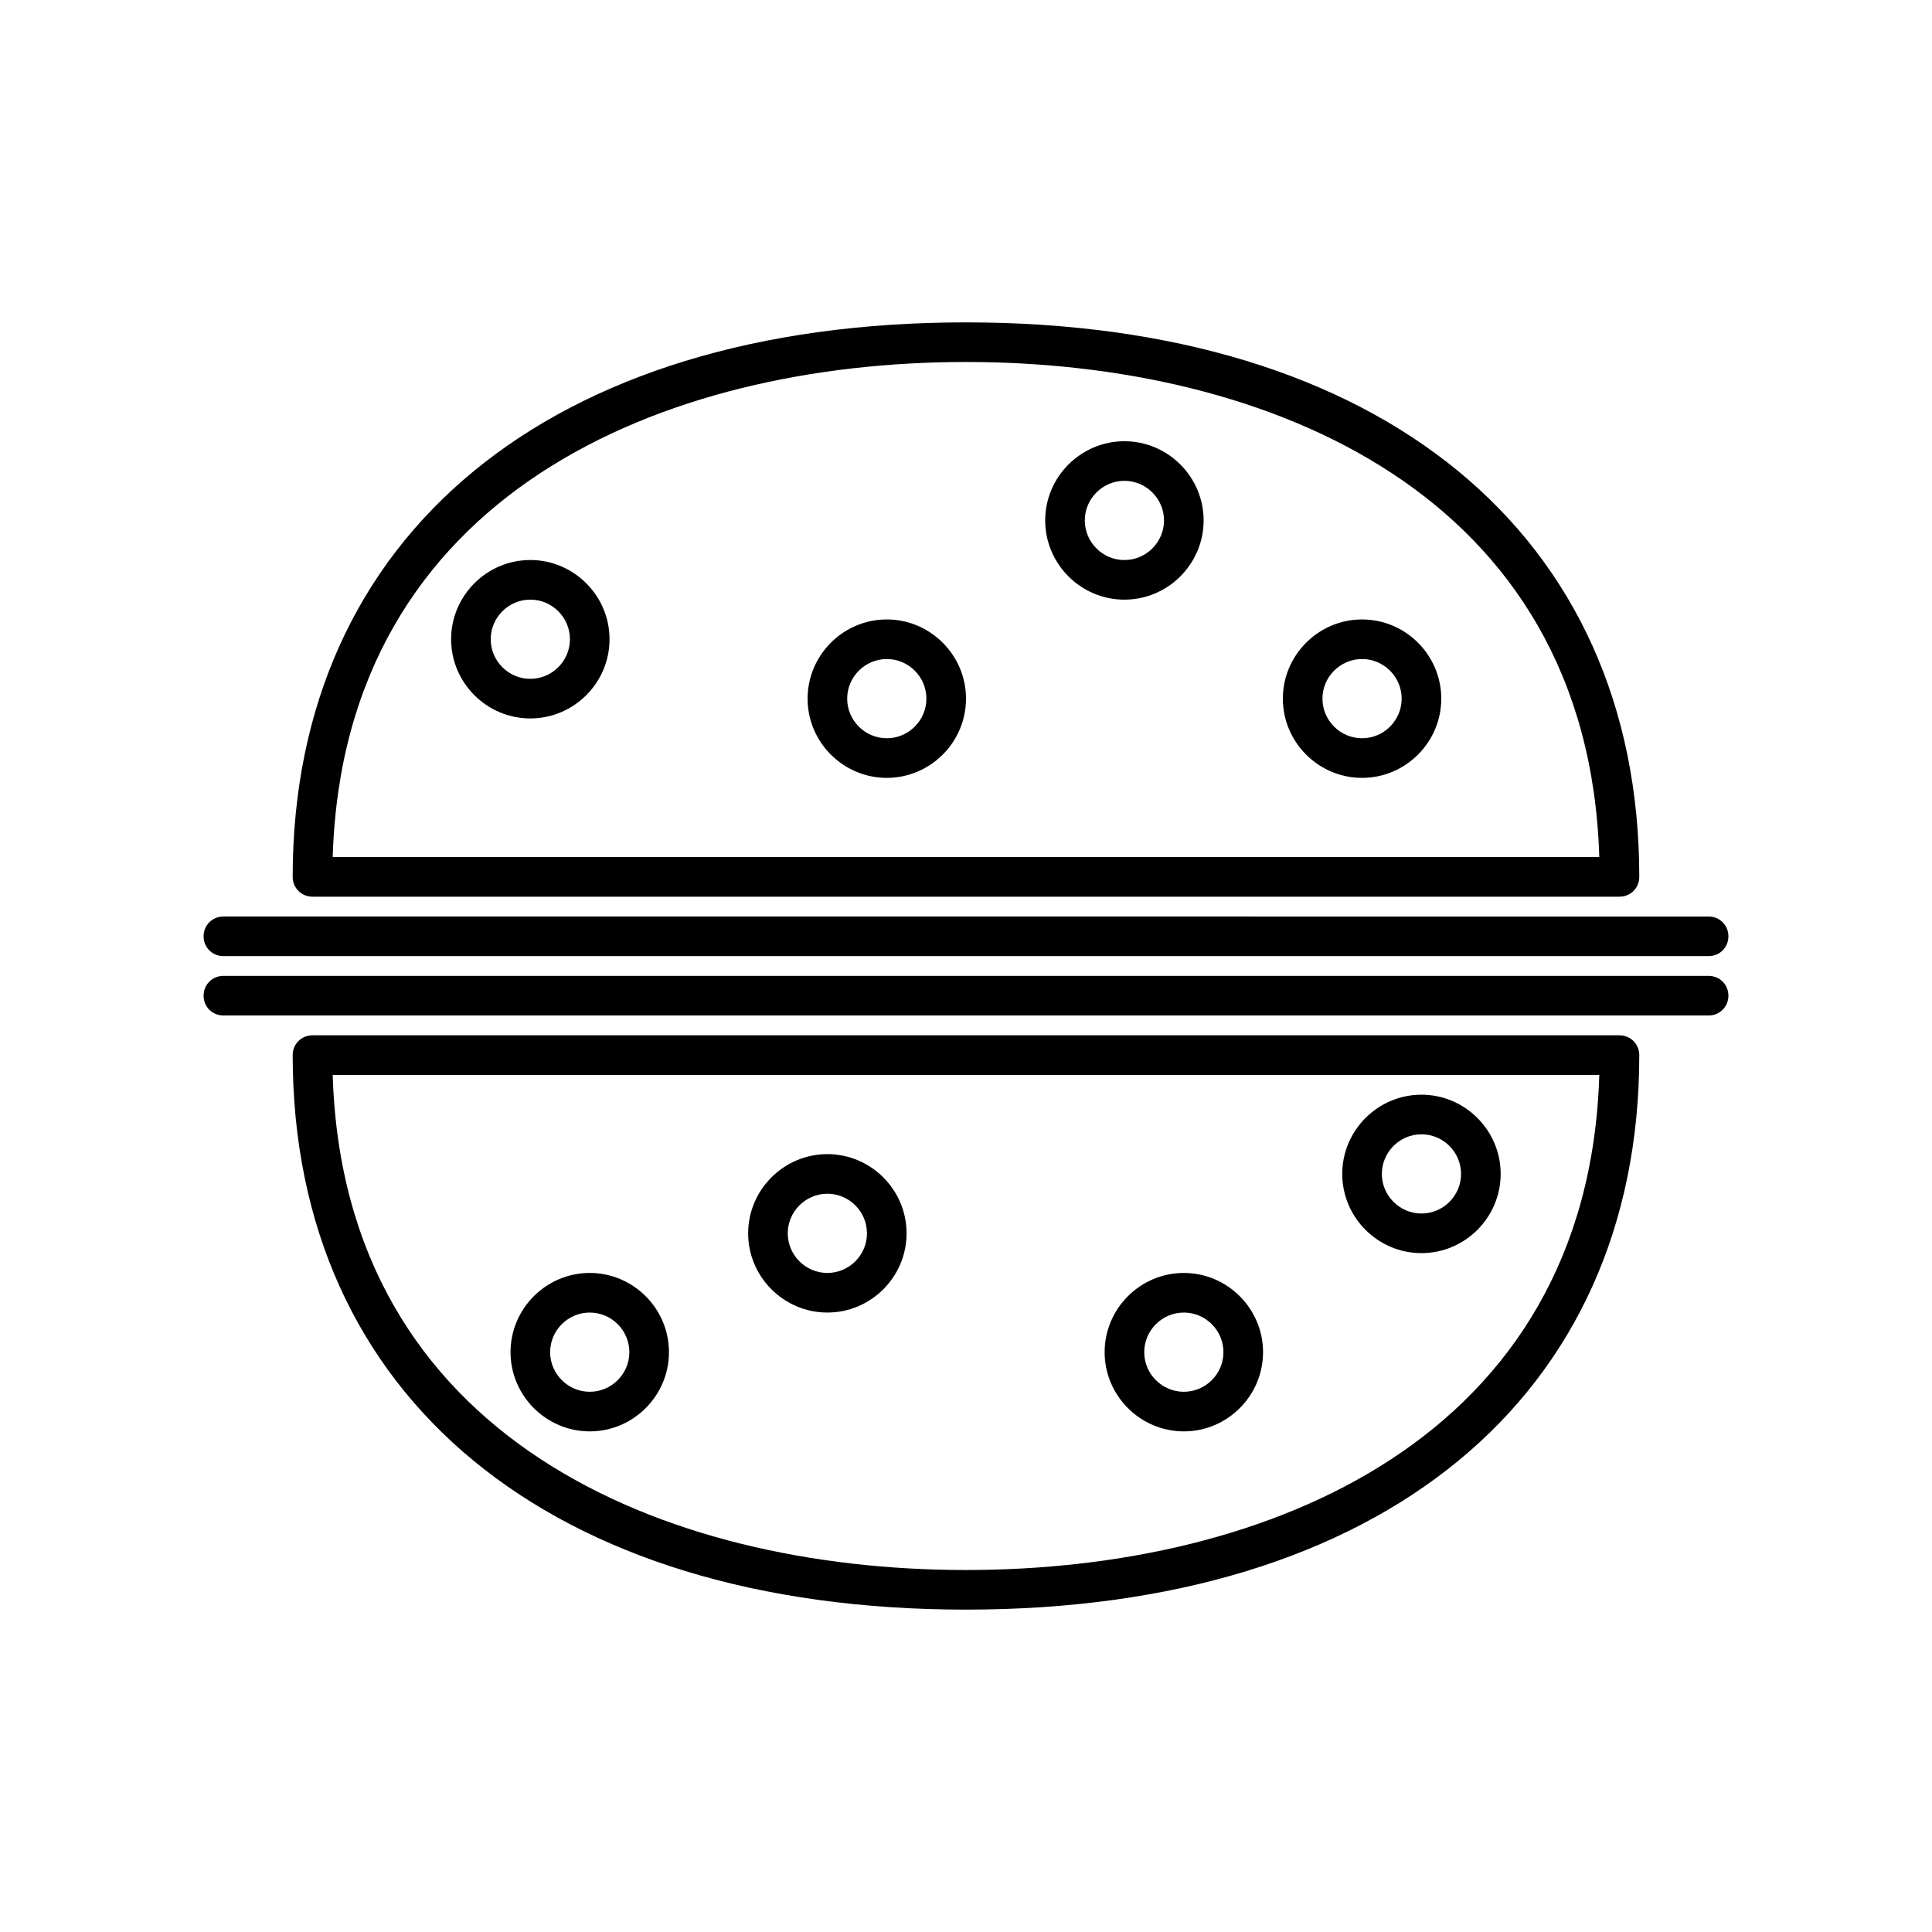 <?xml version="1.0" encoding="UTF-8"?>
<!-- Uploaded to: SVG Repo, www.svgrepo.com, Generator: SVG Repo Mixer Tools -->
<svg fill="#000000" width="800px" height="800px" version="1.1" viewBox="144 144 512 512" xmlns="http://www.w3.org/2000/svg">
 <g>
  <path d="m226.81 381.63h346.37c2.938 0 5.246-2.309 5.246-5.246 0-90.688-68.328-146.95-178.43-146.95-110.1 0-178.43 56.258-178.43 146.95 0.008 2.938 2.316 5.246 5.254 5.246zm173.19-141.7c79.77 0 164.89 34.637 167.83 131.2h-335.66c2.938-96.562 88.062-131.2 167.83-131.2z"/>
  <path d="m573.18 418.37h-346.37c-2.938 0-5.246 2.309-5.246 5.246 0 90.688 68.328 146.95 178.43 146.95 110.1 0 178.43-56.258 178.43-146.95-0.008-2.938-2.316-5.246-5.254-5.246zm-173.18 141.7c-79.77 0-164.89-34.637-167.83-131.2h335.66c-2.941 96.562-88.062 131.2-167.83 131.2z"/>
  <path d="m203.2 397.38h393.6c2.938 0 5.246-2.309 5.246-5.246s-2.309-5.246-5.246-5.246l-393.6-0.004c-2.938 0-5.246 2.309-5.246 5.246-0.004 2.941 2.305 5.25 5.246 5.25z"/>
  <path d="m596.8 402.62h-393.6c-2.938 0-5.246 2.309-5.246 5.246s2.309 5.246 5.246 5.246h393.6c2.938 0 5.246-2.309 5.246-5.246 0-2.934-2.309-5.246-5.246-5.246z"/>
  <path d="m284.54 292.41c-11.547 0-20.992 9.445-20.992 20.992s9.445 20.992 20.992 20.992 20.992-9.445 20.992-20.992-9.449-20.992-20.992-20.992zm0 31.488c-5.773 0-10.496-4.723-10.496-10.496s4.723-10.496 10.496-10.496c5.773 0 10.496 4.723 10.496 10.496s-4.723 10.496-10.496 10.496z"/>
  <path d="m379.01 308.16c-11.547 0-20.992 9.445-20.992 20.992s9.445 20.992 20.992 20.992c11.547 0 20.992-9.445 20.992-20.992s-9.449-20.992-20.992-20.992zm0 31.484c-5.773 0-10.496-4.723-10.496-10.496 0-5.773 4.723-10.496 10.496-10.496 5.773 0 10.496 4.723 10.496 10.496 0 5.773-4.727 10.496-10.496 10.496z"/>
  <path d="m441.98 260.93c-11.547 0-20.992 9.445-20.992 20.992s9.445 20.992 20.992 20.992 20.992-9.445 20.992-20.992-9.449-20.992-20.992-20.992zm0 31.488c-5.773 0-10.496-4.723-10.496-10.496 0-5.773 4.723-10.496 10.496-10.496s10.496 4.723 10.496 10.496c0 5.773-4.727 10.496-10.496 10.496z"/>
  <path d="m504.96 308.16c-11.547 0-20.992 9.445-20.992 20.992s9.445 20.992 20.992 20.992 20.992-9.445 20.992-20.992-9.445-20.992-20.992-20.992zm0 31.484c-5.773 0-10.496-4.723-10.496-10.496 0-5.773 4.723-10.496 10.496-10.496 5.773 0 10.496 4.723 10.496 10.496 0 5.773-4.723 10.496-10.496 10.496z"/>
  <path d="m300.29 523.33c11.547 0 20.992-9.445 20.992-20.992 0-11.547-9.445-20.992-20.992-20.992s-20.992 9.445-20.992 20.992c0 11.543 9.449 20.992 20.992 20.992zm0-31.488c5.773 0 10.496 4.723 10.496 10.496 0 5.773-4.723 10.496-10.496 10.496-5.773 0-10.496-4.723-10.496-10.496 0-5.773 4.723-10.496 10.496-10.496z"/>
  <path d="m363.26 491.84c11.547 0 20.992-9.445 20.992-20.992s-9.445-20.992-20.992-20.992-20.992 9.445-20.992 20.992c0 11.543 9.445 20.992 20.992 20.992zm0-31.488c5.773 0 10.496 4.723 10.496 10.496 0 5.773-4.723 10.496-10.496 10.496-5.773 0-10.496-4.723-10.496-10.496 0-5.773 4.723-10.496 10.496-10.496z"/>
  <path d="m520.7 476.09c11.547 0 20.992-9.445 20.992-20.992 0-11.547-9.445-20.992-20.992-20.992s-20.992 9.445-20.992 20.992c0 11.547 9.445 20.992 20.992 20.992zm0-31.488c5.773 0 10.496 4.723 10.496 10.496 0 5.773-4.723 10.496-10.496 10.496s-10.496-4.723-10.496-10.496c0-5.773 4.723-10.496 10.496-10.496z"/>
  <path d="m457.73 523.33c11.547 0 20.992-9.445 20.992-20.992 0-11.547-9.445-20.992-20.992-20.992-11.547 0-20.992 9.445-20.992 20.992 0 11.543 9.445 20.992 20.992 20.992zm0-31.488c5.773 0 10.496 4.723 10.496 10.496 0 5.773-4.723 10.496-10.496 10.496-5.773 0-10.496-4.723-10.496-10.496 0-5.773 4.723-10.496 10.496-10.496z"/>
 </g>
</svg>